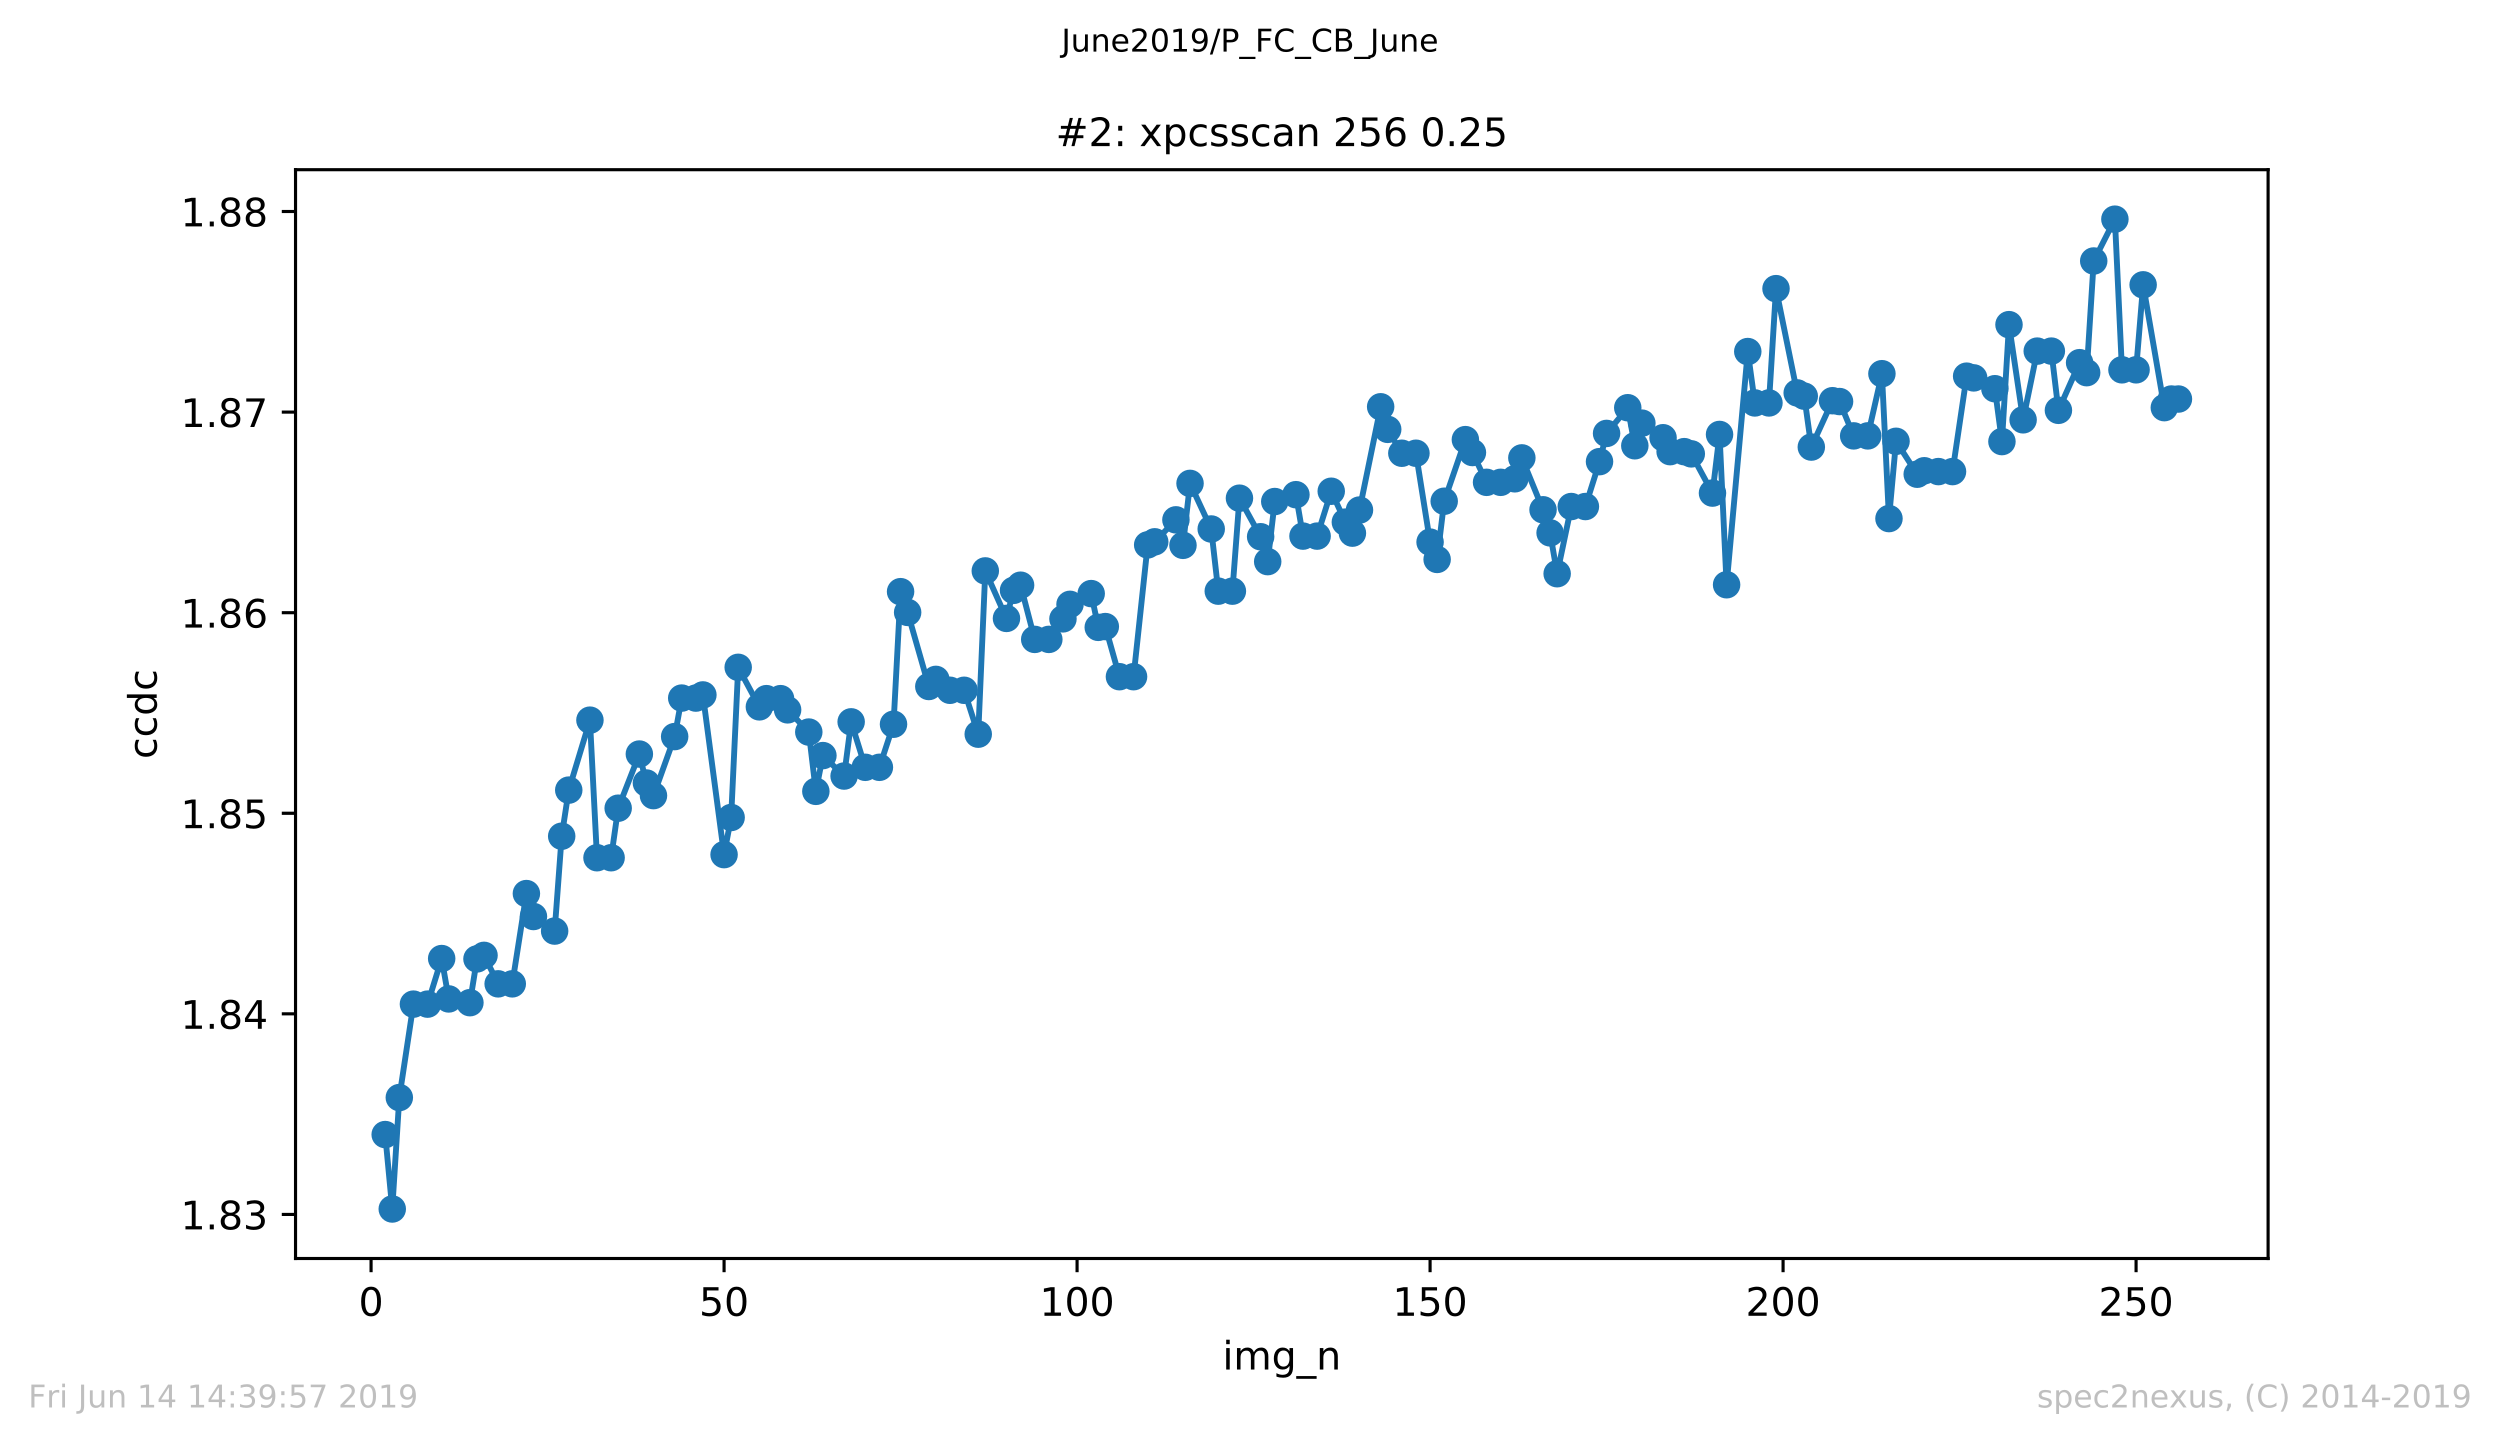 <?xml version="1.0" encoding="utf-8" standalone="no"?>
<!DOCTYPE svg PUBLIC "-//W3C//DTD SVG 1.1//EN"
  "http://www.w3.org/Graphics/SVG/1.1/DTD/svg11.dtd">
<!-- Created with matplotlib (https://matplotlib.org/) -->
<svg height="367.2pt" version="1.1" viewBox="0 0 636.48 367.2" width="636.48pt" xmlns="http://www.w3.org/2000/svg" xmlns:xlink="http://www.w3.org/1999/xlink">
 <defs>
  <style type="text/css">
*{stroke-linecap:butt;stroke-linejoin:round;white-space:pre;}
  </style>
 </defs>
 <g id="figure_1">
  <g id="patch_1">
   <path d="M 0 367.2 
L 636.48 367.2 
L 636.48 0 
L 0 0 
z
" style="fill:#ffffff;"/>
  </g>
  <g id="axes_1">
   <g id="patch_2">
    <path d="M 75.24 320.4 
L 577.44 320.4 
L 577.44 43.2 
L 75.24 43.2 
z
" style="fill:#ffffff;"/>
   </g>
   <g id="matplotlib.axis_1">
    <g id="xtick_1">
     <g id="line2d_1">
      <defs>
       <path d="M 0 0 
L 0 3.5 
" id="mcab37e2bcb" style="stroke:#000000;stroke-width:0.8;"/>
      </defs>
      <g>
       <use style="stroke:#000000;stroke-width:0.8;" x="94.472" xlink:href="#mcab37e2bcb" y="320.4"/>
      </g>
     </g>
     <g id="text_1">
      <!-- 0 -->
      <defs>
       <path d="M 31.781 66.406 
Q 24.172 66.406 20.328 58.906 
Q 16.5 51.422 16.5 36.375 
Q 16.5 21.391 20.328 13.891 
Q 24.172 6.391 31.781 6.391 
Q 39.453 6.391 43.281 13.891 
Q 47.125 21.391 47.125 36.375 
Q 47.125 51.422 43.281 58.906 
Q 39.453 66.406 31.781 66.406 
z
M 31.781 74.219 
Q 44.047 74.219 50.516 64.516 
Q 56.984 54.828 56.984 36.375 
Q 56.984 17.969 50.516 8.266 
Q 44.047 -1.422 31.781 -1.422 
Q 19.531 -1.422 13.062 8.266 
Q 6.594 17.969 6.594 36.375 
Q 6.594 54.828 13.062 64.516 
Q 19.531 74.219 31.781 74.219 
z
" id="DejaVuSans-48"/>
      </defs>
      <g transform="translate(91.291 334.998)scale(0.1 -0.1)">
       <use xlink:href="#DejaVuSans-48"/>
      </g>
     </g>
    </g>
    <g id="xtick_2">
     <g id="line2d_2">
      <g>
       <use style="stroke:#000000;stroke-width:0.8;" x="184.344" xlink:href="#mcab37e2bcb" y="320.4"/>
      </g>
     </g>
     <g id="text_2">
      <!-- 50 -->
      <defs>
       <path d="M 10.797 72.906 
L 49.516 72.906 
L 49.516 64.594 
L 19.828 64.594 
L 19.828 46.734 
Q 21.969 47.469 24.109 47.828 
Q 26.266 48.188 28.422 48.188 
Q 40.625 48.188 47.75 41.5 
Q 54.891 34.812 54.891 23.391 
Q 54.891 11.625 47.562 5.094 
Q 40.234 -1.422 26.906 -1.422 
Q 22.312 -1.422 17.547 -0.641 
Q 12.797 0.141 7.719 1.703 
L 7.719 11.625 
Q 12.109 9.234 16.797 8.062 
Q 21.484 6.891 26.703 6.891 
Q 35.156 6.891 40.078 11.328 
Q 45.016 15.766 45.016 23.391 
Q 45.016 31 40.078 35.438 
Q 35.156 39.891 26.703 39.891 
Q 22.75 39.891 18.812 39.016 
Q 14.891 38.141 10.797 36.281 
z
" id="DejaVuSans-53"/>
      </defs>
      <g transform="translate(177.981 334.998)scale(0.1 -0.1)">
       <use xlink:href="#DejaVuSans-53"/>
       <use x="63.623" xlink:href="#DejaVuSans-48"/>
      </g>
     </g>
    </g>
    <g id="xtick_3">
     <g id="line2d_3">
      <g>
       <use style="stroke:#000000;stroke-width:0.8;" x="274.215" xlink:href="#mcab37e2bcb" y="320.4"/>
      </g>
     </g>
     <g id="text_3">
      <!-- 100 -->
      <defs>
       <path d="M 12.406 8.297 
L 28.516 8.297 
L 28.516 63.922 
L 10.984 60.406 
L 10.984 69.391 
L 28.422 72.906 
L 38.281 72.906 
L 38.281 8.297 
L 54.391 8.297 
L 54.391 0 
L 12.406 0 
z
" id="DejaVuSans-49"/>
      </defs>
      <g transform="translate(264.671 334.998)scale(0.1 -0.1)">
       <use xlink:href="#DejaVuSans-49"/>
       <use x="63.623" xlink:href="#DejaVuSans-48"/>
       <use x="127.246" xlink:href="#DejaVuSans-48"/>
      </g>
     </g>
    </g>
    <g id="xtick_4">
     <g id="line2d_4">
      <g>
       <use style="stroke:#000000;stroke-width:0.8;" x="364.086" xlink:href="#mcab37e2bcb" y="320.4"/>
      </g>
     </g>
     <g id="text_4">
      <!-- 150 -->
      <g transform="translate(354.542 334.998)scale(0.1 -0.1)">
       <use xlink:href="#DejaVuSans-49"/>
       <use x="63.623" xlink:href="#DejaVuSans-53"/>
       <use x="127.246" xlink:href="#DejaVuSans-48"/>
      </g>
     </g>
    </g>
    <g id="xtick_5">
     <g id="line2d_5">
      <g>
       <use style="stroke:#000000;stroke-width:0.8;" x="453.957" xlink:href="#mcab37e2bcb" y="320.4"/>
      </g>
     </g>
     <g id="text_5">
      <!-- 200 -->
      <defs>
       <path d="M 19.188 8.297 
L 53.609 8.297 
L 53.609 0 
L 7.328 0 
L 7.328 8.297 
Q 12.938 14.109 22.625 23.891 
Q 32.328 33.688 34.812 36.531 
Q 39.547 41.844 41.422 45.531 
Q 43.312 49.219 43.312 52.781 
Q 43.312 58.594 39.234 62.25 
Q 35.156 65.922 28.609 65.922 
Q 23.969 65.922 18.812 64.312 
Q 13.672 62.703 7.812 59.422 
L 7.812 69.391 
Q 13.766 71.781 18.938 73 
Q 24.125 74.219 28.422 74.219 
Q 39.75 74.219 46.484 68.547 
Q 53.219 62.891 53.219 53.422 
Q 53.219 48.922 51.531 44.891 
Q 49.859 40.875 45.406 35.406 
Q 44.188 33.984 37.641 27.219 
Q 31.109 20.453 19.188 8.297 
z
" id="DejaVuSans-50"/>
      </defs>
      <g transform="translate(444.413 334.998)scale(0.1 -0.1)">
       <use xlink:href="#DejaVuSans-50"/>
       <use x="63.623" xlink:href="#DejaVuSans-48"/>
       <use x="127.246" xlink:href="#DejaVuSans-48"/>
      </g>
     </g>
    </g>
    <g id="xtick_6">
     <g id="line2d_6">
      <g>
       <use style="stroke:#000000;stroke-width:0.8;" x="543.828" xlink:href="#mcab37e2bcb" y="320.4"/>
      </g>
     </g>
     <g id="text_6">
      <!-- 250 -->
      <g transform="translate(534.284 334.998)scale(0.1 -0.1)">
       <use xlink:href="#DejaVuSans-50"/>
       <use x="63.623" xlink:href="#DejaVuSans-53"/>
       <use x="127.246" xlink:href="#DejaVuSans-48"/>
      </g>
     </g>
    </g>
    <g id="text_7">
     <!-- img_n -->
     <defs>
      <path d="M 9.422 54.688 
L 18.406 54.688 
L 18.406 0 
L 9.422 0 
z
M 9.422 75.984 
L 18.406 75.984 
L 18.406 64.594 
L 9.422 64.594 
z
" id="DejaVuSans-105"/>
      <path d="M 52 44.188 
Q 55.375 50.25 60.062 53.125 
Q 64.75 56 71.094 56 
Q 79.641 56 84.281 50.016 
Q 88.922 44.047 88.922 33.016 
L 88.922 0 
L 79.891 0 
L 79.891 32.719 
Q 79.891 40.578 77.094 44.375 
Q 74.312 48.188 68.609 48.188 
Q 61.625 48.188 57.562 43.547 
Q 53.516 38.922 53.516 30.906 
L 53.516 0 
L 44.484 0 
L 44.484 32.719 
Q 44.484 40.625 41.703 44.406 
Q 38.922 48.188 33.109 48.188 
Q 26.219 48.188 22.156 43.531 
Q 18.109 38.875 18.109 30.906 
L 18.109 0 
L 9.078 0 
L 9.078 54.688 
L 18.109 54.688 
L 18.109 46.188 
Q 21.188 51.219 25.484 53.609 
Q 29.781 56 35.688 56 
Q 41.656 56 45.828 52.969 
Q 50 49.953 52 44.188 
z
" id="DejaVuSans-109"/>
      <path d="M 45.406 27.984 
Q 45.406 37.75 41.375 43.109 
Q 37.359 48.484 30.078 48.484 
Q 22.859 48.484 18.828 43.109 
Q 14.797 37.75 14.797 27.984 
Q 14.797 18.266 18.828 12.891 
Q 22.859 7.516 30.078 7.516 
Q 37.359 7.516 41.375 12.891 
Q 45.406 18.266 45.406 27.984 
z
M 54.391 6.781 
Q 54.391 -7.172 48.188 -13.984 
Q 42 -20.797 29.203 -20.797 
Q 24.469 -20.797 20.266 -20.094 
Q 16.062 -19.391 12.109 -17.922 
L 12.109 -9.188 
Q 16.062 -11.328 19.922 -12.344 
Q 23.781 -13.375 27.781 -13.375 
Q 36.625 -13.375 41.016 -8.766 
Q 45.406 -4.156 45.406 5.172 
L 45.406 9.625 
Q 42.625 4.781 38.281 2.391 
Q 33.938 0 27.875 0 
Q 17.828 0 11.672 7.656 
Q 5.516 15.328 5.516 27.984 
Q 5.516 40.672 11.672 48.328 
Q 17.828 56 27.875 56 
Q 33.938 56 38.281 53.609 
Q 42.625 51.219 45.406 46.391 
L 45.406 54.688 
L 54.391 54.688 
z
" id="DejaVuSans-103"/>
      <path d="M 50.984 -16.609 
L 50.984 -23.578 
L -0.984 -23.578 
L -0.984 -16.609 
z
" id="DejaVuSans-95"/>
      <path d="M 54.891 33.016 
L 54.891 0 
L 45.906 0 
L 45.906 32.719 
Q 45.906 40.484 42.875 44.328 
Q 39.844 48.188 33.797 48.188 
Q 26.516 48.188 22.312 43.547 
Q 18.109 38.922 18.109 30.906 
L 18.109 0 
L 9.078 0 
L 9.078 54.688 
L 18.109 54.688 
L 18.109 46.188 
Q 21.344 51.125 25.703 53.562 
Q 30.078 56 35.797 56 
Q 45.219 56 50.047 50.172 
Q 54.891 44.344 54.891 33.016 
z
" id="DejaVuSans-110"/>
     </defs>
     <g transform="translate(311.238 348.677)scale(0.1 -0.1)">
      <use xlink:href="#DejaVuSans-105"/>
      <use x="27.783" xlink:href="#DejaVuSans-109"/>
      <use x="125.195" xlink:href="#DejaVuSans-103"/>
      <use x="188.672" xlink:href="#DejaVuSans-95"/>
      <use x="238.672" xlink:href="#DejaVuSans-110"/>
     </g>
    </g>
   </g>
   <g id="matplotlib.axis_2">
    <g id="ytick_1">
     <g id="line2d_7">
      <defs>
       <path d="M 0 0 
L -3.5 0 
" id="m338a1c3432" style="stroke:#000000;stroke-width:0.8;"/>
      </defs>
      <g>
       <use style="stroke:#000000;stroke-width:0.8;" x="75.24" xlink:href="#m338a1c3432" y="309.189"/>
      </g>
     </g>
     <g id="text_8">
      <!-- 1.83 -->
      <defs>
       <path d="M 10.688 12.406 
L 21 12.406 
L 21 0 
L 10.688 0 
z
" id="DejaVuSans-46"/>
       <path d="M 31.781 34.625 
Q 24.75 34.625 20.719 30.859 
Q 16.703 27.094 16.703 20.516 
Q 16.703 13.922 20.719 10.156 
Q 24.75 6.391 31.781 6.391 
Q 38.812 6.391 42.859 10.172 
Q 46.922 13.969 46.922 20.516 
Q 46.922 27.094 42.891 30.859 
Q 38.875 34.625 31.781 34.625 
z
M 21.922 38.812 
Q 15.578 40.375 12.031 44.719 
Q 8.5 49.078 8.5 55.328 
Q 8.5 64.062 14.719 69.141 
Q 20.953 74.219 31.781 74.219 
Q 42.672 74.219 48.875 69.141 
Q 55.078 64.062 55.078 55.328 
Q 55.078 49.078 51.531 44.719 
Q 48 40.375 41.703 38.812 
Q 48.828 37.156 52.797 32.312 
Q 56.781 27.484 56.781 20.516 
Q 56.781 9.906 50.312 4.234 
Q 43.844 -1.422 31.781 -1.422 
Q 19.734 -1.422 13.25 4.234 
Q 6.781 9.906 6.781 20.516 
Q 6.781 27.484 10.781 32.312 
Q 14.797 37.156 21.922 38.812 
z
M 18.312 54.391 
Q 18.312 48.734 21.844 45.562 
Q 25.391 42.391 31.781 42.391 
Q 38.141 42.391 41.719 45.562 
Q 45.312 48.734 45.312 54.391 
Q 45.312 60.062 41.719 63.234 
Q 38.141 66.406 31.781 66.406 
Q 25.391 66.406 21.844 63.234 
Q 18.312 60.062 18.312 54.391 
z
" id="DejaVuSans-56"/>
       <path d="M 40.578 39.312 
Q 47.656 37.797 51.625 33 
Q 55.609 28.219 55.609 21.188 
Q 55.609 10.406 48.188 4.484 
Q 40.766 -1.422 27.094 -1.422 
Q 22.516 -1.422 17.656 -0.516 
Q 12.797 0.391 7.625 2.203 
L 7.625 11.719 
Q 11.719 9.328 16.594 8.109 
Q 21.484 6.891 26.812 6.891 
Q 36.078 6.891 40.938 10.547 
Q 45.797 14.203 45.797 21.188 
Q 45.797 27.641 41.281 31.266 
Q 36.766 34.906 28.719 34.906 
L 20.219 34.906 
L 20.219 43.016 
L 29.109 43.016 
Q 36.375 43.016 40.234 45.922 
Q 44.094 48.828 44.094 54.297 
Q 44.094 59.906 40.109 62.906 
Q 36.141 65.922 28.719 65.922 
Q 24.656 65.922 20.016 65.031 
Q 15.375 64.156 9.812 62.312 
L 9.812 71.094 
Q 15.438 72.656 20.344 73.438 
Q 25.25 74.219 29.594 74.219 
Q 40.828 74.219 47.359 69.109 
Q 53.906 64.016 53.906 55.328 
Q 53.906 49.266 50.438 45.094 
Q 46.969 40.922 40.578 39.312 
z
" id="DejaVuSans-51"/>
      </defs>
      <g transform="translate(45.974 312.988)scale(0.1 -0.1)">
       <use xlink:href="#DejaVuSans-49"/>
       <use x="63.623" xlink:href="#DejaVuSans-46"/>
       <use x="95.41" xlink:href="#DejaVuSans-56"/>
       <use x="159.033" xlink:href="#DejaVuSans-51"/>
      </g>
     </g>
    </g>
    <g id="ytick_2">
     <g id="line2d_8">
      <g>
       <use style="stroke:#000000;stroke-width:0.8;" x="75.24" xlink:href="#m338a1c3432" y="258.12"/>
      </g>
     </g>
     <g id="text_9">
      <!-- 1.84 -->
      <defs>
       <path d="M 37.797 64.312 
L 12.891 25.391 
L 37.797 25.391 
z
M 35.203 72.906 
L 47.609 72.906 
L 47.609 25.391 
L 58.016 25.391 
L 58.016 17.188 
L 47.609 17.188 
L 47.609 0 
L 37.797 0 
L 37.797 17.188 
L 4.891 17.188 
L 4.891 26.703 
z
" id="DejaVuSans-52"/>
      </defs>
      <g transform="translate(45.974 261.919)scale(0.1 -0.1)">
       <use xlink:href="#DejaVuSans-49"/>
       <use x="63.623" xlink:href="#DejaVuSans-46"/>
       <use x="95.41" xlink:href="#DejaVuSans-56"/>
       <use x="159.033" xlink:href="#DejaVuSans-52"/>
      </g>
     </g>
    </g>
    <g id="ytick_3">
     <g id="line2d_9">
      <g>
       <use style="stroke:#000000;stroke-width:0.8;" x="75.24" xlink:href="#m338a1c3432" y="207.051"/>
      </g>
     </g>
     <g id="text_10">
      <!-- 1.85 -->
      <g transform="translate(45.974 210.85)scale(0.1 -0.1)">
       <use xlink:href="#DejaVuSans-49"/>
       <use x="63.623" xlink:href="#DejaVuSans-46"/>
       <use x="95.41" xlink:href="#DejaVuSans-56"/>
       <use x="159.033" xlink:href="#DejaVuSans-53"/>
      </g>
     </g>
    </g>
    <g id="ytick_4">
     <g id="line2d_10">
      <g>
       <use style="stroke:#000000;stroke-width:0.8;" x="75.24" xlink:href="#m338a1c3432" y="155.982"/>
      </g>
     </g>
     <g id="text_11">
      <!-- 1.86 -->
      <defs>
       <path d="M 33.016 40.375 
Q 26.375 40.375 22.484 35.828 
Q 18.609 31.297 18.609 23.391 
Q 18.609 15.531 22.484 10.953 
Q 26.375 6.391 33.016 6.391 
Q 39.656 6.391 43.531 10.953 
Q 47.406 15.531 47.406 23.391 
Q 47.406 31.297 43.531 35.828 
Q 39.656 40.375 33.016 40.375 
z
M 52.594 71.297 
L 52.594 62.312 
Q 48.875 64.062 45.094 64.984 
Q 41.312 65.922 37.594 65.922 
Q 27.828 65.922 22.672 59.328 
Q 17.531 52.734 16.797 39.406 
Q 19.672 43.656 24.016 45.922 
Q 28.375 48.188 33.594 48.188 
Q 44.578 48.188 50.953 41.516 
Q 57.328 34.859 57.328 23.391 
Q 57.328 12.156 50.688 5.359 
Q 44.047 -1.422 33.016 -1.422 
Q 20.359 -1.422 13.672 8.266 
Q 6.984 17.969 6.984 36.375 
Q 6.984 53.656 15.188 63.938 
Q 23.391 74.219 37.203 74.219 
Q 40.922 74.219 44.703 73.484 
Q 48.484 72.75 52.594 71.297 
z
" id="DejaVuSans-54"/>
      </defs>
      <g transform="translate(45.974 159.781)scale(0.1 -0.1)">
       <use xlink:href="#DejaVuSans-49"/>
       <use x="63.623" xlink:href="#DejaVuSans-46"/>
       <use x="95.41" xlink:href="#DejaVuSans-56"/>
       <use x="159.033" xlink:href="#DejaVuSans-54"/>
      </g>
     </g>
    </g>
    <g id="ytick_5">
     <g id="line2d_11">
      <g>
       <use style="stroke:#000000;stroke-width:0.8;" x="75.24" xlink:href="#m338a1c3432" y="104.913"/>
      </g>
     </g>
     <g id="text_12">
      <!-- 1.87 -->
      <defs>
       <path d="M 8.203 72.906 
L 55.078 72.906 
L 55.078 68.703 
L 28.609 0 
L 18.312 0 
L 43.219 64.594 
L 8.203 64.594 
z
" id="DejaVuSans-55"/>
      </defs>
      <g transform="translate(45.974 108.712)scale(0.1 -0.1)">
       <use xlink:href="#DejaVuSans-49"/>
       <use x="63.623" xlink:href="#DejaVuSans-46"/>
       <use x="95.41" xlink:href="#DejaVuSans-56"/>
       <use x="159.033" xlink:href="#DejaVuSans-55"/>
      </g>
     </g>
    </g>
    <g id="ytick_6">
     <g id="line2d_12">
      <g>
       <use style="stroke:#000000;stroke-width:0.8;" x="75.24" xlink:href="#m338a1c3432" y="53.844"/>
      </g>
     </g>
     <g id="text_13">
      <!-- 1.88 -->
      <g transform="translate(45.974 57.643)scale(0.1 -0.1)">
       <use xlink:href="#DejaVuSans-49"/>
       <use x="63.623" xlink:href="#DejaVuSans-46"/>
       <use x="95.41" xlink:href="#DejaVuSans-56"/>
       <use x="159.033" xlink:href="#DejaVuSans-56"/>
      </g>
     </g>
    </g>
    <g id="text_14">
     <!-- ccdc -->
     <defs>
      <path d="M 48.781 52.594 
L 48.781 44.188 
Q 44.969 46.297 41.141 47.344 
Q 37.312 48.391 33.406 48.391 
Q 24.656 48.391 19.812 42.844 
Q 14.984 37.312 14.984 27.297 
Q 14.984 17.281 19.812 11.734 
Q 24.656 6.203 33.406 6.203 
Q 37.312 6.203 41.141 7.25 
Q 44.969 8.297 48.781 10.406 
L 48.781 2.094 
Q 45.016 0.344 40.984 -0.531 
Q 36.969 -1.422 32.422 -1.422 
Q 20.062 -1.422 12.781 6.344 
Q 5.516 14.109 5.516 27.297 
Q 5.516 40.672 12.859 48.328 
Q 20.219 56 33.016 56 
Q 37.156 56 41.109 55.141 
Q 45.062 54.297 48.781 52.594 
z
" id="DejaVuSans-99"/>
      <path d="M 45.406 46.391 
L 45.406 75.984 
L 54.391 75.984 
L 54.391 0 
L 45.406 0 
L 45.406 8.203 
Q 42.578 3.328 38.25 0.953 
Q 33.938 -1.422 27.875 -1.422 
Q 17.969 -1.422 11.734 6.484 
Q 5.516 14.406 5.516 27.297 
Q 5.516 40.188 11.734 48.094 
Q 17.969 56 27.875 56 
Q 33.938 56 38.25 53.625 
Q 42.578 51.266 45.406 46.391 
z
M 14.797 27.297 
Q 14.797 17.391 18.875 11.75 
Q 22.953 6.109 30.078 6.109 
Q 37.203 6.109 41.297 11.75 
Q 45.406 17.391 45.406 27.297 
Q 45.406 37.203 41.297 42.844 
Q 37.203 48.484 30.078 48.484 
Q 22.953 48.484 18.875 42.844 
Q 14.797 37.203 14.797 27.297 
z
" id="DejaVuSans-100"/>
     </defs>
     <g transform="translate(39.895 193.222)rotate(-90)scale(0.1 -0.1)">
      <use xlink:href="#DejaVuSans-99"/>
      <use x="54.98" xlink:href="#DejaVuSans-99"/>
      <use x="109.961" xlink:href="#DejaVuSans-100"/>
      <use x="173.438" xlink:href="#DejaVuSans-99"/>
     </g>
    </g>
   </g>
   <g id="line2d_13">
    <path clip-path="url(#p15b1b72835)" d="M 98.067 288.852 
L 99.865 307.8 
L 101.662 279.432 
L 105.257 255.643 
L 108.852 255.643 
L 112.447 244.041 
L 114.244 254.32 
L 119.636 255.274 
L 121.434 244.13 
L 123.231 243.227 
L 126.826 250.478 
L 130.421 250.478 
L 134.016 227.498 
L 135.813 233.336 
L 141.205 237.045 
L 143.003 212.894 
L 144.8 201.158 
L 150.193 183.349 
L 151.99 218.37 
L 155.585 218.37 
L 157.382 205.763 
L 162.775 191.974 
L 164.572 199.352 
L 166.369 202.558 
L 171.762 187.528 
L 173.559 177.726 
L 177.154 177.726 
L 178.951 176.925 
L 184.344 217.581 
L 186.141 208.129 
L 187.938 169.896 
L 193.331 179.959 
L 195.128 177.872 
L 198.723 177.872 
L 200.52 180.722 
L 205.913 186.377 
L 207.71 201.47 
L 209.508 192.368 
L 214.9 197.577 
L 216.697 183.775 
L 220.292 195.351 
L 223.887 195.351 
L 227.482 184.385 
L 229.279 150.636 
L 231.077 155.915 
L 236.469 174.775 
L 238.266 172.968 
L 241.861 175.741 
L 245.456 175.741 
L 249.051 186.917 
L 250.848 145.35 
L 256.241 157.442 
L 258.038 150.299 
L 259.835 148.989 
L 263.43 162.785 
L 267.025 162.785 
L 270.62 157.556 
L 272.417 153.861 
L 277.81 151.126 
L 279.607 159.719 
L 281.404 159.522 
L 284.999 172.281 
L 288.594 172.281 
L 292.189 138.723 
L 293.986 137.94 
L 299.379 132.35 
L 301.176 138.838 
L 302.974 123.069 
L 308.366 134.677 
L 310.163 150.503 
L 313.758 150.503 
L 315.555 126.835 
L 320.948 136.649 
L 322.745 142.984 
L 324.543 127.687 
L 329.935 125.944 
L 331.732 136.49 
L 335.327 136.49 
L 338.922 125.067 
L 342.517 132.928 
L 344.314 135.734 
L 346.112 129.856 
L 351.504 103.562 
L 353.301 109.312 
L 356.896 115.392 
L 360.491 115.392 
L 364.086 138.017 
L 365.883 142.425 
L 367.681 127.611 
L 373.073 111.926 
L 374.87 115.208 
L 378.465 122.796 
L 382.06 122.796 
L 385.655 121.899 
L 387.452 116.575 
L 392.845 129.786 
L 394.642 135.664 
L 396.439 146.063 
L 400.034 128.959 
L 403.629 128.959 
L 407.224 117.53 
L 409.021 110.348 
L 414.414 103.803 
L 416.211 113.49 
L 418.009 107.728 
L 423.401 111.442 
L 425.198 114.985 
L 428.793 114.985 
L 430.591 115.551 
L 435.983 125.537 
L 437.78 110.609 
L 439.578 148.874 
L 444.97 89.504 
L 446.767 102.582 
L 450.362 102.582 
L 452.16 73.489 
L 457.552 100.031 
L 459.349 100.858 
L 461.147 113.821 
L 466.539 102.016 
L 468.336 102.232 
L 471.931 110.972 
L 475.526 110.972 
L 479.121 95.14 
L 480.918 132.025 
L 482.716 112.352 
L 488.108 120.735 
L 489.905 119.851 
L 493.5 120.061 
L 497.095 120.061 
L 500.69 95.77 
L 502.487 96.209 
L 507.88 98.963 
L 509.677 112.422 
L 511.475 82.654 
L 515.069 106.882 
L 518.664 89.39 
L 522.259 89.39 
L 524.057 104.465 
L 529.449 92.335 
L 531.246 94.879 
L 533.044 66.447 
L 538.436 55.8 
L 540.233 94.154 
L 543.828 94.154 
L 545.626 72.515 
L 551.018 103.784 
L 552.815 101.59 
L 554.613 101.59 
L 554.613 101.59 
" style="fill:none;stroke:#1f77b4;stroke-linecap:square;stroke-width:1.5;"/>
    <defs>
     <path d="M 0 3 
C 0.796 3 1.559 2.684 2.121 2.121 
C 2.684 1.559 3 0.796 3 0 
C 3 -0.796 2.684 -1.559 2.121 -2.121 
C 1.559 -2.684 0.796 -3 0 -3 
C -0.796 -3 -1.559 -2.684 -2.121 -2.121 
C -2.684 -1.559 -3 -0.796 -3 0 
C -3 0.796 -2.684 1.559 -2.121 2.121 
C -1.559 2.684 -0.796 3 0 3 
z
" id="m387192ea64" style="stroke:#1f77b4;"/>
    </defs>
    <g clip-path="url(#p15b1b72835)">
     <use style="fill:#1f77b4;stroke:#1f77b4;" x="98.067" xlink:href="#m387192ea64" y="288.852"/>
     <use style="fill:#1f77b4;stroke:#1f77b4;" x="99.865" xlink:href="#m387192ea64" y="307.8"/>
     <use style="fill:#1f77b4;stroke:#1f77b4;" x="101.662" xlink:href="#m387192ea64" y="279.432"/>
     <use style="fill:#1f77b4;stroke:#1f77b4;" x="105.257" xlink:href="#m387192ea64" y="255.643"/>
     <use style="fill:#1f77b4;stroke:#1f77b4;" x="108.852" xlink:href="#m387192ea64" y="255.643"/>
     <use style="fill:#1f77b4;stroke:#1f77b4;" x="112.447" xlink:href="#m387192ea64" y="244.041"/>
     <use style="fill:#1f77b4;stroke:#1f77b4;" x="114.244" xlink:href="#m387192ea64" y="254.32"/>
     <use style="fill:#1f77b4;stroke:#1f77b4;" x="119.636" xlink:href="#m387192ea64" y="255.274"/>
     <use style="fill:#1f77b4;stroke:#1f77b4;" x="121.434" xlink:href="#m387192ea64" y="244.13"/>
     <use style="fill:#1f77b4;stroke:#1f77b4;" x="123.231" xlink:href="#m387192ea64" y="243.227"/>
     <use style="fill:#1f77b4;stroke:#1f77b4;" x="126.826" xlink:href="#m387192ea64" y="250.478"/>
     <use style="fill:#1f77b4;stroke:#1f77b4;" x="130.421" xlink:href="#m387192ea64" y="250.478"/>
     <use style="fill:#1f77b4;stroke:#1f77b4;" x="134.016" xlink:href="#m387192ea64" y="227.498"/>
     <use style="fill:#1f77b4;stroke:#1f77b4;" x="135.813" xlink:href="#m387192ea64" y="233.336"/>
     <use style="fill:#1f77b4;stroke:#1f77b4;" x="141.205" xlink:href="#m387192ea64" y="237.045"/>
     <use style="fill:#1f77b4;stroke:#1f77b4;" x="143.003" xlink:href="#m387192ea64" y="212.894"/>
     <use style="fill:#1f77b4;stroke:#1f77b4;" x="144.8" xlink:href="#m387192ea64" y="201.158"/>
     <use style="fill:#1f77b4;stroke:#1f77b4;" x="150.193" xlink:href="#m387192ea64" y="183.349"/>
     <use style="fill:#1f77b4;stroke:#1f77b4;" x="151.99" xlink:href="#m387192ea64" y="218.37"/>
     <use style="fill:#1f77b4;stroke:#1f77b4;" x="155.585" xlink:href="#m387192ea64" y="218.37"/>
     <use style="fill:#1f77b4;stroke:#1f77b4;" x="157.382" xlink:href="#m387192ea64" y="205.763"/>
     <use style="fill:#1f77b4;stroke:#1f77b4;" x="162.775" xlink:href="#m387192ea64" y="191.974"/>
     <use style="fill:#1f77b4;stroke:#1f77b4;" x="164.572" xlink:href="#m387192ea64" y="199.352"/>
     <use style="fill:#1f77b4;stroke:#1f77b4;" x="166.369" xlink:href="#m387192ea64" y="202.558"/>
     <use style="fill:#1f77b4;stroke:#1f77b4;" x="171.762" xlink:href="#m387192ea64" y="187.528"/>
     <use style="fill:#1f77b4;stroke:#1f77b4;" x="173.559" xlink:href="#m387192ea64" y="177.726"/>
     <use style="fill:#1f77b4;stroke:#1f77b4;" x="177.154" xlink:href="#m387192ea64" y="177.726"/>
     <use style="fill:#1f77b4;stroke:#1f77b4;" x="178.951" xlink:href="#m387192ea64" y="176.925"/>
     <use style="fill:#1f77b4;stroke:#1f77b4;" x="184.344" xlink:href="#m387192ea64" y="217.581"/>
     <use style="fill:#1f77b4;stroke:#1f77b4;" x="186.141" xlink:href="#m387192ea64" y="208.129"/>
     <use style="fill:#1f77b4;stroke:#1f77b4;" x="187.938" xlink:href="#m387192ea64" y="169.896"/>
     <use style="fill:#1f77b4;stroke:#1f77b4;" x="193.331" xlink:href="#m387192ea64" y="179.959"/>
     <use style="fill:#1f77b4;stroke:#1f77b4;" x="195.128" xlink:href="#m387192ea64" y="177.872"/>
     <use style="fill:#1f77b4;stroke:#1f77b4;" x="198.723" xlink:href="#m387192ea64" y="177.872"/>
     <use style="fill:#1f77b4;stroke:#1f77b4;" x="200.52" xlink:href="#m387192ea64" y="180.722"/>
     <use style="fill:#1f77b4;stroke:#1f77b4;" x="205.913" xlink:href="#m387192ea64" y="186.377"/>
     <use style="fill:#1f77b4;stroke:#1f77b4;" x="207.71" xlink:href="#m387192ea64" y="201.47"/>
     <use style="fill:#1f77b4;stroke:#1f77b4;" x="209.508" xlink:href="#m387192ea64" y="192.368"/>
     <use style="fill:#1f77b4;stroke:#1f77b4;" x="214.9" xlink:href="#m387192ea64" y="197.577"/>
     <use style="fill:#1f77b4;stroke:#1f77b4;" x="216.697" xlink:href="#m387192ea64" y="183.775"/>
     <use style="fill:#1f77b4;stroke:#1f77b4;" x="220.292" xlink:href="#m387192ea64" y="195.351"/>
     <use style="fill:#1f77b4;stroke:#1f77b4;" x="223.887" xlink:href="#m387192ea64" y="195.351"/>
     <use style="fill:#1f77b4;stroke:#1f77b4;" x="227.482" xlink:href="#m387192ea64" y="184.385"/>
     <use style="fill:#1f77b4;stroke:#1f77b4;" x="229.279" xlink:href="#m387192ea64" y="150.636"/>
     <use style="fill:#1f77b4;stroke:#1f77b4;" x="231.077" xlink:href="#m387192ea64" y="155.915"/>
     <use style="fill:#1f77b4;stroke:#1f77b4;" x="236.469" xlink:href="#m387192ea64" y="174.775"/>
     <use style="fill:#1f77b4;stroke:#1f77b4;" x="238.266" xlink:href="#m387192ea64" y="172.968"/>
     <use style="fill:#1f77b4;stroke:#1f77b4;" x="241.861" xlink:href="#m387192ea64" y="175.741"/>
     <use style="fill:#1f77b4;stroke:#1f77b4;" x="245.456" xlink:href="#m387192ea64" y="175.741"/>
     <use style="fill:#1f77b4;stroke:#1f77b4;" x="249.051" xlink:href="#m387192ea64" y="186.917"/>
     <use style="fill:#1f77b4;stroke:#1f77b4;" x="250.848" xlink:href="#m387192ea64" y="145.35"/>
     <use style="fill:#1f77b4;stroke:#1f77b4;" x="256.241" xlink:href="#m387192ea64" y="157.442"/>
     <use style="fill:#1f77b4;stroke:#1f77b4;" x="258.038" xlink:href="#m387192ea64" y="150.299"/>
     <use style="fill:#1f77b4;stroke:#1f77b4;" x="259.835" xlink:href="#m387192ea64" y="148.989"/>
     <use style="fill:#1f77b4;stroke:#1f77b4;" x="263.43" xlink:href="#m387192ea64" y="162.785"/>
     <use style="fill:#1f77b4;stroke:#1f77b4;" x="267.025" xlink:href="#m387192ea64" y="162.785"/>
     <use style="fill:#1f77b4;stroke:#1f77b4;" x="270.62" xlink:href="#m387192ea64" y="157.556"/>
     <use style="fill:#1f77b4;stroke:#1f77b4;" x="272.417" xlink:href="#m387192ea64" y="153.861"/>
     <use style="fill:#1f77b4;stroke:#1f77b4;" x="277.81" xlink:href="#m387192ea64" y="151.126"/>
     <use style="fill:#1f77b4;stroke:#1f77b4;" x="279.607" xlink:href="#m387192ea64" y="159.719"/>
     <use style="fill:#1f77b4;stroke:#1f77b4;" x="281.404" xlink:href="#m387192ea64" y="159.522"/>
     <use style="fill:#1f77b4;stroke:#1f77b4;" x="284.999" xlink:href="#m387192ea64" y="172.281"/>
     <use style="fill:#1f77b4;stroke:#1f77b4;" x="288.594" xlink:href="#m387192ea64" y="172.281"/>
     <use style="fill:#1f77b4;stroke:#1f77b4;" x="292.189" xlink:href="#m387192ea64" y="138.723"/>
     <use style="fill:#1f77b4;stroke:#1f77b4;" x="293.986" xlink:href="#m387192ea64" y="137.94"/>
     <use style="fill:#1f77b4;stroke:#1f77b4;" x="299.379" xlink:href="#m387192ea64" y="132.35"/>
     <use style="fill:#1f77b4;stroke:#1f77b4;" x="301.176" xlink:href="#m387192ea64" y="138.838"/>
     <use style="fill:#1f77b4;stroke:#1f77b4;" x="302.974" xlink:href="#m387192ea64" y="123.069"/>
     <use style="fill:#1f77b4;stroke:#1f77b4;" x="308.366" xlink:href="#m387192ea64" y="134.677"/>
     <use style="fill:#1f77b4;stroke:#1f77b4;" x="310.163" xlink:href="#m387192ea64" y="150.503"/>
     <use style="fill:#1f77b4;stroke:#1f77b4;" x="313.758" xlink:href="#m387192ea64" y="150.503"/>
     <use style="fill:#1f77b4;stroke:#1f77b4;" x="315.555" xlink:href="#m387192ea64" y="126.835"/>
     <use style="fill:#1f77b4;stroke:#1f77b4;" x="320.948" xlink:href="#m387192ea64" y="136.649"/>
     <use style="fill:#1f77b4;stroke:#1f77b4;" x="322.745" xlink:href="#m387192ea64" y="142.984"/>
     <use style="fill:#1f77b4;stroke:#1f77b4;" x="324.543" xlink:href="#m387192ea64" y="127.687"/>
     <use style="fill:#1f77b4;stroke:#1f77b4;" x="329.935" xlink:href="#m387192ea64" y="125.944"/>
     <use style="fill:#1f77b4;stroke:#1f77b4;" x="331.732" xlink:href="#m387192ea64" y="136.49"/>
     <use style="fill:#1f77b4;stroke:#1f77b4;" x="335.327" xlink:href="#m387192ea64" y="136.49"/>
     <use style="fill:#1f77b4;stroke:#1f77b4;" x="338.922" xlink:href="#m387192ea64" y="125.067"/>
     <use style="fill:#1f77b4;stroke:#1f77b4;" x="342.517" xlink:href="#m387192ea64" y="132.928"/>
     <use style="fill:#1f77b4;stroke:#1f77b4;" x="344.314" xlink:href="#m387192ea64" y="135.734"/>
     <use style="fill:#1f77b4;stroke:#1f77b4;" x="346.112" xlink:href="#m387192ea64" y="129.856"/>
     <use style="fill:#1f77b4;stroke:#1f77b4;" x="351.504" xlink:href="#m387192ea64" y="103.562"/>
     <use style="fill:#1f77b4;stroke:#1f77b4;" x="353.301" xlink:href="#m387192ea64" y="109.312"/>
     <use style="fill:#1f77b4;stroke:#1f77b4;" x="356.896" xlink:href="#m387192ea64" y="115.392"/>
     <use style="fill:#1f77b4;stroke:#1f77b4;" x="360.491" xlink:href="#m387192ea64" y="115.392"/>
     <use style="fill:#1f77b4;stroke:#1f77b4;" x="364.086" xlink:href="#m387192ea64" y="138.017"/>
     <use style="fill:#1f77b4;stroke:#1f77b4;" x="365.883" xlink:href="#m387192ea64" y="142.425"/>
     <use style="fill:#1f77b4;stroke:#1f77b4;" x="367.681" xlink:href="#m387192ea64" y="127.611"/>
     <use style="fill:#1f77b4;stroke:#1f77b4;" x="373.073" xlink:href="#m387192ea64" y="111.926"/>
     <use style="fill:#1f77b4;stroke:#1f77b4;" x="374.87" xlink:href="#m387192ea64" y="115.208"/>
     <use style="fill:#1f77b4;stroke:#1f77b4;" x="378.465" xlink:href="#m387192ea64" y="122.796"/>
     <use style="fill:#1f77b4;stroke:#1f77b4;" x="382.06" xlink:href="#m387192ea64" y="122.796"/>
     <use style="fill:#1f77b4;stroke:#1f77b4;" x="385.655" xlink:href="#m387192ea64" y="121.899"/>
     <use style="fill:#1f77b4;stroke:#1f77b4;" x="387.452" xlink:href="#m387192ea64" y="116.575"/>
     <use style="fill:#1f77b4;stroke:#1f77b4;" x="392.845" xlink:href="#m387192ea64" y="129.786"/>
     <use style="fill:#1f77b4;stroke:#1f77b4;" x="394.642" xlink:href="#m387192ea64" y="135.664"/>
     <use style="fill:#1f77b4;stroke:#1f77b4;" x="396.439" xlink:href="#m387192ea64" y="146.063"/>
     <use style="fill:#1f77b4;stroke:#1f77b4;" x="400.034" xlink:href="#m387192ea64" y="128.959"/>
     <use style="fill:#1f77b4;stroke:#1f77b4;" x="403.629" xlink:href="#m387192ea64" y="128.959"/>
     <use style="fill:#1f77b4;stroke:#1f77b4;" x="407.224" xlink:href="#m387192ea64" y="117.53"/>
     <use style="fill:#1f77b4;stroke:#1f77b4;" x="409.021" xlink:href="#m387192ea64" y="110.348"/>
     <use style="fill:#1f77b4;stroke:#1f77b4;" x="414.414" xlink:href="#m387192ea64" y="103.803"/>
     <use style="fill:#1f77b4;stroke:#1f77b4;" x="416.211" xlink:href="#m387192ea64" y="113.49"/>
     <use style="fill:#1f77b4;stroke:#1f77b4;" x="418.009" xlink:href="#m387192ea64" y="107.728"/>
     <use style="fill:#1f77b4;stroke:#1f77b4;" x="423.401" xlink:href="#m387192ea64" y="111.442"/>
     <use style="fill:#1f77b4;stroke:#1f77b4;" x="425.198" xlink:href="#m387192ea64" y="114.985"/>
     <use style="fill:#1f77b4;stroke:#1f77b4;" x="428.793" xlink:href="#m387192ea64" y="114.985"/>
     <use style="fill:#1f77b4;stroke:#1f77b4;" x="430.591" xlink:href="#m387192ea64" y="115.551"/>
     <use style="fill:#1f77b4;stroke:#1f77b4;" x="435.983" xlink:href="#m387192ea64" y="125.537"/>
     <use style="fill:#1f77b4;stroke:#1f77b4;" x="437.78" xlink:href="#m387192ea64" y="110.609"/>
     <use style="fill:#1f77b4;stroke:#1f77b4;" x="439.578" xlink:href="#m387192ea64" y="148.874"/>
     <use style="fill:#1f77b4;stroke:#1f77b4;" x="444.97" xlink:href="#m387192ea64" y="89.504"/>
     <use style="fill:#1f77b4;stroke:#1f77b4;" x="446.767" xlink:href="#m387192ea64" y="102.582"/>
     <use style="fill:#1f77b4;stroke:#1f77b4;" x="450.362" xlink:href="#m387192ea64" y="102.582"/>
     <use style="fill:#1f77b4;stroke:#1f77b4;" x="452.16" xlink:href="#m387192ea64" y="73.489"/>
     <use style="fill:#1f77b4;stroke:#1f77b4;" x="457.552" xlink:href="#m387192ea64" y="100.031"/>
     <use style="fill:#1f77b4;stroke:#1f77b4;" x="459.349" xlink:href="#m387192ea64" y="100.858"/>
     <use style="fill:#1f77b4;stroke:#1f77b4;" x="461.147" xlink:href="#m387192ea64" y="113.821"/>
     <use style="fill:#1f77b4;stroke:#1f77b4;" x="466.539" xlink:href="#m387192ea64" y="102.016"/>
     <use style="fill:#1f77b4;stroke:#1f77b4;" x="468.336" xlink:href="#m387192ea64" y="102.232"/>
     <use style="fill:#1f77b4;stroke:#1f77b4;" x="471.931" xlink:href="#m387192ea64" y="110.972"/>
     <use style="fill:#1f77b4;stroke:#1f77b4;" x="475.526" xlink:href="#m387192ea64" y="110.972"/>
     <use style="fill:#1f77b4;stroke:#1f77b4;" x="479.121" xlink:href="#m387192ea64" y="95.14"/>
     <use style="fill:#1f77b4;stroke:#1f77b4;" x="480.918" xlink:href="#m387192ea64" y="132.025"/>
     <use style="fill:#1f77b4;stroke:#1f77b4;" x="482.716" xlink:href="#m387192ea64" y="112.352"/>
     <use style="fill:#1f77b4;stroke:#1f77b4;" x="488.108" xlink:href="#m387192ea64" y="120.735"/>
     <use style="fill:#1f77b4;stroke:#1f77b4;" x="489.905" xlink:href="#m387192ea64" y="119.851"/>
     <use style="fill:#1f77b4;stroke:#1f77b4;" x="493.5" xlink:href="#m387192ea64" y="120.061"/>
     <use style="fill:#1f77b4;stroke:#1f77b4;" x="497.095" xlink:href="#m387192ea64" y="120.061"/>
     <use style="fill:#1f77b4;stroke:#1f77b4;" x="500.69" xlink:href="#m387192ea64" y="95.77"/>
     <use style="fill:#1f77b4;stroke:#1f77b4;" x="502.487" xlink:href="#m387192ea64" y="96.209"/>
     <use style="fill:#1f77b4;stroke:#1f77b4;" x="507.88" xlink:href="#m387192ea64" y="98.963"/>
     <use style="fill:#1f77b4;stroke:#1f77b4;" x="509.677" xlink:href="#m387192ea64" y="112.422"/>
     <use style="fill:#1f77b4;stroke:#1f77b4;" x="511.475" xlink:href="#m387192ea64" y="82.654"/>
     <use style="fill:#1f77b4;stroke:#1f77b4;" x="515.069" xlink:href="#m387192ea64" y="106.882"/>
     <use style="fill:#1f77b4;stroke:#1f77b4;" x="518.664" xlink:href="#m387192ea64" y="89.39"/>
     <use style="fill:#1f77b4;stroke:#1f77b4;" x="522.259" xlink:href="#m387192ea64" y="89.39"/>
     <use style="fill:#1f77b4;stroke:#1f77b4;" x="524.057" xlink:href="#m387192ea64" y="104.465"/>
     <use style="fill:#1f77b4;stroke:#1f77b4;" x="529.449" xlink:href="#m387192ea64" y="92.335"/>
     <use style="fill:#1f77b4;stroke:#1f77b4;" x="531.246" xlink:href="#m387192ea64" y="94.879"/>
     <use style="fill:#1f77b4;stroke:#1f77b4;" x="533.044" xlink:href="#m387192ea64" y="66.447"/>
     <use style="fill:#1f77b4;stroke:#1f77b4;" x="538.436" xlink:href="#m387192ea64" y="55.8"/>
     <use style="fill:#1f77b4;stroke:#1f77b4;" x="540.233" xlink:href="#m387192ea64" y="94.154"/>
     <use style="fill:#1f77b4;stroke:#1f77b4;" x="543.828" xlink:href="#m387192ea64" y="94.154"/>
     <use style="fill:#1f77b4;stroke:#1f77b4;" x="545.626" xlink:href="#m387192ea64" y="72.515"/>
     <use style="fill:#1f77b4;stroke:#1f77b4;" x="551.018" xlink:href="#m387192ea64" y="103.784"/>
     <use style="fill:#1f77b4;stroke:#1f77b4;" x="552.815" xlink:href="#m387192ea64" y="101.59"/>
     <use style="fill:#1f77b4;stroke:#1f77b4;" x="554.613" xlink:href="#m387192ea64" y="101.59"/>
    </g>
   </g>
   <g id="patch_3">
    <path d="M 75.24 320.4 
L 75.24 43.2 
" style="fill:none;stroke:#000000;stroke-linecap:square;stroke-linejoin:miter;stroke-width:0.8;"/>
   </g>
   <g id="patch_4">
    <path d="M 577.44 320.4 
L 577.44 43.2 
" style="fill:none;stroke:#000000;stroke-linecap:square;stroke-linejoin:miter;stroke-width:0.8;"/>
   </g>
   <g id="patch_5">
    <path d="M 75.24 320.4 
L 577.44 320.4 
" style="fill:none;stroke:#000000;stroke-linecap:square;stroke-linejoin:miter;stroke-width:0.8;"/>
   </g>
   <g id="patch_6">
    <path d="M 75.24 43.2 
L 577.44 43.2 
" style="fill:none;stroke:#000000;stroke-linecap:square;stroke-linejoin:miter;stroke-width:0.8;"/>
   </g>
   <g id="text_15">
    <!-- #2: xpcsscan 256 0.25 -->
    <defs>
     <path d="M 51.125 44 
L 36.922 44 
L 32.812 27.688 
L 47.125 27.688 
z
M 43.797 71.781 
L 38.719 51.516 
L 52.984 51.516 
L 58.109 71.781 
L 65.922 71.781 
L 60.891 51.516 
L 76.125 51.516 
L 76.125 44 
L 58.984 44 
L 54.984 27.688 
L 70.516 27.688 
L 70.516 20.219 
L 53.078 20.219 
L 48 0 
L 40.188 0 
L 45.219 20.219 
L 30.906 20.219 
L 25.875 0 
L 18.016 0 
L 23.094 20.219 
L 7.719 20.219 
L 7.719 27.688 
L 24.906 27.688 
L 29 44 
L 13.281 44 
L 13.281 51.516 
L 30.906 51.516 
L 35.891 71.781 
z
" id="DejaVuSans-35"/>
     <path d="M 11.719 12.406 
L 22.016 12.406 
L 22.016 0 
L 11.719 0 
z
M 11.719 51.703 
L 22.016 51.703 
L 22.016 39.312 
L 11.719 39.312 
z
" id="DejaVuSans-58"/>
     <path id="DejaVuSans-32"/>
     <path d="M 54.891 54.688 
L 35.109 28.078 
L 55.906 0 
L 45.312 0 
L 29.391 21.484 
L 13.484 0 
L 2.875 0 
L 24.125 28.609 
L 4.688 54.688 
L 15.281 54.688 
L 29.781 35.203 
L 44.281 54.688 
z
" id="DejaVuSans-120"/>
     <path d="M 18.109 8.203 
L 18.109 -20.797 
L 9.078 -20.797 
L 9.078 54.688 
L 18.109 54.688 
L 18.109 46.391 
Q 20.953 51.266 25.266 53.625 
Q 29.594 56 35.594 56 
Q 45.562 56 51.781 48.094 
Q 58.016 40.188 58.016 27.297 
Q 58.016 14.406 51.781 6.484 
Q 45.562 -1.422 35.594 -1.422 
Q 29.594 -1.422 25.266 0.953 
Q 20.953 3.328 18.109 8.203 
z
M 48.688 27.297 
Q 48.688 37.203 44.609 42.844 
Q 40.531 48.484 33.406 48.484 
Q 26.266 48.484 22.188 42.844 
Q 18.109 37.203 18.109 27.297 
Q 18.109 17.391 22.188 11.75 
Q 26.266 6.109 33.406 6.109 
Q 40.531 6.109 44.609 11.75 
Q 48.688 17.391 48.688 27.297 
z
" id="DejaVuSans-112"/>
     <path d="M 44.281 53.078 
L 44.281 44.578 
Q 40.484 46.531 36.375 47.5 
Q 32.281 48.484 27.875 48.484 
Q 21.188 48.484 17.844 46.438 
Q 14.5 44.391 14.5 40.281 
Q 14.5 37.156 16.891 35.375 
Q 19.281 33.594 26.516 31.984 
L 29.594 31.297 
Q 39.156 29.25 43.188 25.516 
Q 47.219 21.781 47.219 15.094 
Q 47.219 7.469 41.188 3.016 
Q 35.156 -1.422 24.609 -1.422 
Q 20.219 -1.422 15.453 -0.562 
Q 10.688 0.297 5.422 2 
L 5.422 11.281 
Q 10.406 8.688 15.234 7.391 
Q 20.062 6.109 24.812 6.109 
Q 31.156 6.109 34.562 8.281 
Q 37.984 10.453 37.984 14.406 
Q 37.984 18.062 35.516 20.016 
Q 33.062 21.969 24.703 23.781 
L 21.578 24.516 
Q 13.234 26.266 9.516 29.906 
Q 5.812 33.547 5.812 39.891 
Q 5.812 47.609 11.281 51.797 
Q 16.75 56 26.812 56 
Q 31.781 56 36.172 55.266 
Q 40.578 54.547 44.281 53.078 
z
" id="DejaVuSans-115"/>
     <path d="M 34.281 27.484 
Q 23.391 27.484 19.188 25 
Q 14.984 22.516 14.984 16.5 
Q 14.984 11.719 18.141 8.906 
Q 21.297 6.109 26.703 6.109 
Q 34.188 6.109 38.703 11.406 
Q 43.219 16.703 43.219 25.484 
L 43.219 27.484 
z
M 52.203 31.203 
L 52.203 0 
L 43.219 0 
L 43.219 8.297 
Q 40.141 3.328 35.547 0.953 
Q 30.953 -1.422 24.312 -1.422 
Q 15.922 -1.422 10.953 3.297 
Q 6 8.016 6 15.922 
Q 6 25.141 12.172 29.828 
Q 18.359 34.516 30.609 34.516 
L 43.219 34.516 
L 43.219 35.406 
Q 43.219 41.609 39.141 45 
Q 35.062 48.391 27.688 48.391 
Q 23 48.391 18.547 47.266 
Q 14.109 46.141 10.016 43.891 
L 10.016 52.203 
Q 14.938 54.109 19.578 55.047 
Q 24.219 56 28.609 56 
Q 40.484 56 46.344 49.844 
Q 52.203 43.703 52.203 31.203 
z
" id="DejaVuSans-97"/>
    </defs>
    <g transform="translate(268.767 37.2)scale(0.1 -0.1)">
     <use xlink:href="#DejaVuSans-35"/>
     <use x="83.789" xlink:href="#DejaVuSans-50"/>
     <use x="147.412" xlink:href="#DejaVuSans-58"/>
     <use x="181.104" xlink:href="#DejaVuSans-32"/>
     <use x="212.891" xlink:href="#DejaVuSans-120"/>
     <use x="272.07" xlink:href="#DejaVuSans-112"/>
     <use x="335.547" xlink:href="#DejaVuSans-99"/>
     <use x="390.527" xlink:href="#DejaVuSans-115"/>
     <use x="442.627" xlink:href="#DejaVuSans-115"/>
     <use x="494.727" xlink:href="#DejaVuSans-99"/>
     <use x="549.707" xlink:href="#DejaVuSans-97"/>
     <use x="610.986" xlink:href="#DejaVuSans-110"/>
     <use x="674.365" xlink:href="#DejaVuSans-32"/>
     <use x="706.152" xlink:href="#DejaVuSans-50"/>
     <use x="769.775" xlink:href="#DejaVuSans-53"/>
     <use x="833.398" xlink:href="#DejaVuSans-54"/>
     <use x="897.021" xlink:href="#DejaVuSans-32"/>
     <use x="928.809" xlink:href="#DejaVuSans-48"/>
     <use x="992.432" xlink:href="#DejaVuSans-46"/>
     <use x="1024.219" xlink:href="#DejaVuSans-50"/>
     <use x="1087.842" xlink:href="#DejaVuSans-53"/>
    </g>
   </g>
  </g>
  <g id="text_16">
   <!-- June2019/P_FC_CB_June -->
   <defs>
    <path d="M 9.812 72.906 
L 19.672 72.906 
L 19.672 5.078 
Q 19.672 -8.109 14.672 -14.062 
Q 9.672 -20.016 -1.422 -20.016 
L -5.172 -20.016 
L -5.172 -11.719 
L -2.094 -11.719 
Q 4.438 -11.719 7.125 -8.047 
Q 9.812 -4.391 9.812 5.078 
z
" id="DejaVuSans-74"/>
    <path d="M 8.5 21.578 
L 8.5 54.688 
L 17.484 54.688 
L 17.484 21.922 
Q 17.484 14.156 20.5 10.266 
Q 23.531 6.391 29.594 6.391 
Q 36.859 6.391 41.078 11.031 
Q 45.312 15.672 45.312 23.688 
L 45.312 54.688 
L 54.297 54.688 
L 54.297 0 
L 45.312 0 
L 45.312 8.406 
Q 42.047 3.422 37.719 1 
Q 33.406 -1.422 27.688 -1.422 
Q 18.266 -1.422 13.375 4.438 
Q 8.5 10.297 8.5 21.578 
z
M 31.109 56 
z
" id="DejaVuSans-117"/>
    <path d="M 56.203 29.594 
L 56.203 25.203 
L 14.891 25.203 
Q 15.484 15.922 20.484 11.062 
Q 25.484 6.203 34.422 6.203 
Q 39.594 6.203 44.453 7.469 
Q 49.312 8.734 54.109 11.281 
L 54.109 2.781 
Q 49.266 0.734 44.188 -0.344 
Q 39.109 -1.422 33.891 -1.422 
Q 20.797 -1.422 13.156 6.188 
Q 5.516 13.812 5.516 26.812 
Q 5.516 40.234 12.766 48.109 
Q 20.016 56 32.328 56 
Q 43.359 56 49.781 48.891 
Q 56.203 41.797 56.203 29.594 
z
M 47.219 32.234 
Q 47.125 39.594 43.094 43.984 
Q 39.062 48.391 32.422 48.391 
Q 24.906 48.391 20.391 44.141 
Q 15.875 39.891 15.188 32.172 
z
" id="DejaVuSans-101"/>
    <path d="M 10.984 1.516 
L 10.984 10.5 
Q 14.703 8.734 18.5 7.812 
Q 22.312 6.891 25.984 6.891 
Q 35.75 6.891 40.891 13.453 
Q 46.047 20.016 46.781 33.406 
Q 43.953 29.203 39.594 26.953 
Q 35.25 24.703 29.984 24.703 
Q 19.047 24.703 12.672 31.312 
Q 6.297 37.938 6.297 49.422 
Q 6.297 60.641 12.938 67.422 
Q 19.578 74.219 30.609 74.219 
Q 43.266 74.219 49.922 64.516 
Q 56.594 54.828 56.594 36.375 
Q 56.594 19.141 48.406 8.859 
Q 40.234 -1.422 26.422 -1.422 
Q 22.703 -1.422 18.891 -0.688 
Q 15.094 0.047 10.984 1.516 
z
M 30.609 32.422 
Q 37.25 32.422 41.125 36.953 
Q 45.016 41.5 45.016 49.422 
Q 45.016 57.281 41.125 61.844 
Q 37.25 66.406 30.609 66.406 
Q 23.969 66.406 20.094 61.844 
Q 16.219 57.281 16.219 49.422 
Q 16.219 41.5 20.094 36.953 
Q 23.969 32.422 30.609 32.422 
z
" id="DejaVuSans-57"/>
    <path d="M 25.391 72.906 
L 33.688 72.906 
L 8.297 -9.281 
L 0 -9.281 
z
" id="DejaVuSans-47"/>
    <path d="M 19.672 64.797 
L 19.672 37.406 
L 32.078 37.406 
Q 38.969 37.406 42.719 40.969 
Q 46.484 44.531 46.484 51.125 
Q 46.484 57.672 42.719 61.234 
Q 38.969 64.797 32.078 64.797 
z
M 9.812 72.906 
L 32.078 72.906 
Q 44.344 72.906 50.609 67.359 
Q 56.891 61.812 56.891 51.125 
Q 56.891 40.328 50.609 34.812 
Q 44.344 29.297 32.078 29.297 
L 19.672 29.297 
L 19.672 0 
L 9.812 0 
z
" id="DejaVuSans-80"/>
    <path d="M 9.812 72.906 
L 51.703 72.906 
L 51.703 64.594 
L 19.672 64.594 
L 19.672 43.109 
L 48.578 43.109 
L 48.578 34.812 
L 19.672 34.812 
L 19.672 0 
L 9.812 0 
z
" id="DejaVuSans-70"/>
    <path d="M 64.406 67.281 
L 64.406 56.891 
Q 59.422 61.531 53.781 63.812 
Q 48.141 66.109 41.797 66.109 
Q 29.297 66.109 22.656 58.469 
Q 16.016 50.828 16.016 36.375 
Q 16.016 21.969 22.656 14.328 
Q 29.297 6.688 41.797 6.688 
Q 48.141 6.688 53.781 8.984 
Q 59.422 11.281 64.406 15.922 
L 64.406 5.609 
Q 59.234 2.094 53.438 0.328 
Q 47.656 -1.422 41.219 -1.422 
Q 24.656 -1.422 15.125 8.703 
Q 5.609 18.844 5.609 36.375 
Q 5.609 53.953 15.125 64.078 
Q 24.656 74.219 41.219 74.219 
Q 47.75 74.219 53.531 72.484 
Q 59.328 70.75 64.406 67.281 
z
" id="DejaVuSans-67"/>
    <path d="M 19.672 34.812 
L 19.672 8.109 
L 35.5 8.109 
Q 43.453 8.109 47.281 11.406 
Q 51.125 14.703 51.125 21.484 
Q 51.125 28.328 47.281 31.562 
Q 43.453 34.812 35.5 34.812 
z
M 19.672 64.797 
L 19.672 42.828 
L 34.281 42.828 
Q 41.5 42.828 45.031 45.531 
Q 48.578 48.25 48.578 53.812 
Q 48.578 59.328 45.031 62.062 
Q 41.5 64.797 34.281 64.797 
z
M 9.812 72.906 
L 35.016 72.906 
Q 46.297 72.906 52.391 68.219 
Q 58.5 63.531 58.5 54.891 
Q 58.5 48.188 55.375 44.234 
Q 52.25 40.281 46.188 39.312 
Q 53.469 37.75 57.5 32.781 
Q 61.531 27.828 61.531 20.406 
Q 61.531 10.641 54.891 5.312 
Q 48.25 0 35.984 0 
L 9.812 0 
z
" id="DejaVuSans-66"/>
   </defs>
   <g transform="translate(270.247 13.137)scale(0.08 -0.08)">
    <use xlink:href="#DejaVuSans-74"/>
    <use x="29.492" xlink:href="#DejaVuSans-117"/>
    <use x="92.871" xlink:href="#DejaVuSans-110"/>
    <use x="156.25" xlink:href="#DejaVuSans-101"/>
    <use x="217.773" xlink:href="#DejaVuSans-50"/>
    <use x="281.396" xlink:href="#DejaVuSans-48"/>
    <use x="345.02" xlink:href="#DejaVuSans-49"/>
    <use x="408.643" xlink:href="#DejaVuSans-57"/>
    <use x="472.266" xlink:href="#DejaVuSans-47"/>
    <use x="505.957" xlink:href="#DejaVuSans-80"/>
    <use x="566.26" xlink:href="#DejaVuSans-95"/>
    <use x="616.26" xlink:href="#DejaVuSans-70"/>
    <use x="673.779" xlink:href="#DejaVuSans-67"/>
    <use x="743.604" xlink:href="#DejaVuSans-95"/>
    <use x="793.604" xlink:href="#DejaVuSans-67"/>
    <use x="863.428" xlink:href="#DejaVuSans-66"/>
    <use x="932.031" xlink:href="#DejaVuSans-95"/>
    <use x="982.031" xlink:href="#DejaVuSans-74"/>
    <use x="1011.523" xlink:href="#DejaVuSans-117"/>
    <use x="1074.902" xlink:href="#DejaVuSans-110"/>
    <use x="1138.281" xlink:href="#DejaVuSans-101"/>
   </g>
  </g>
  <g id="text_17">
   <!-- Fri Jun 14 14:39:57 2019 -->
   <defs>
    <path d="M 41.109 46.297 
Q 39.594 47.172 37.812 47.578 
Q 36.031 48 33.891 48 
Q 26.266 48 22.188 43.047 
Q 18.109 38.094 18.109 28.812 
L 18.109 0 
L 9.078 0 
L 9.078 54.688 
L 18.109 54.688 
L 18.109 46.188 
Q 20.953 51.172 25.484 53.578 
Q 30.031 56 36.531 56 
Q 37.453 56 38.578 55.875 
Q 39.703 55.766 41.062 55.516 
z
" id="DejaVuSans-114"/>
   </defs>
   <g style="fill:#808080;opacity:0.5;" transform="translate(7.2 358.336)scale(0.08 -0.08)">
    <use xlink:href="#DejaVuSans-70"/>
    <use x="57.41" xlink:href="#DejaVuSans-114"/>
    <use x="98.523" xlink:href="#DejaVuSans-105"/>
    <use x="126.307" xlink:href="#DejaVuSans-32"/>
    <use x="158.094" xlink:href="#DejaVuSans-74"/>
    <use x="187.586" xlink:href="#DejaVuSans-117"/>
    <use x="250.965" xlink:href="#DejaVuSans-110"/>
    <use x="314.344" xlink:href="#DejaVuSans-32"/>
    <use x="346.131" xlink:href="#DejaVuSans-49"/>
    <use x="409.754" xlink:href="#DejaVuSans-52"/>
    <use x="473.377" xlink:href="#DejaVuSans-32"/>
    <use x="505.164" xlink:href="#DejaVuSans-49"/>
    <use x="568.787" xlink:href="#DejaVuSans-52"/>
    <use x="632.41" xlink:href="#DejaVuSans-58"/>
    <use x="666.102" xlink:href="#DejaVuSans-51"/>
    <use x="729.725" xlink:href="#DejaVuSans-57"/>
    <use x="793.348" xlink:href="#DejaVuSans-58"/>
    <use x="827.039" xlink:href="#DejaVuSans-53"/>
    <use x="890.662" xlink:href="#DejaVuSans-55"/>
    <use x="954.285" xlink:href="#DejaVuSans-32"/>
    <use x="986.072" xlink:href="#DejaVuSans-50"/>
    <use x="1049.695" xlink:href="#DejaVuSans-48"/>
    <use x="1113.318" xlink:href="#DejaVuSans-49"/>
    <use x="1176.941" xlink:href="#DejaVuSans-57"/>
   </g>
  </g>
  <g id="text_18">
   <!-- spec2nexus, (C) 2014-2019 -->
   <defs>
    <path d="M 11.719 12.406 
L 22.016 12.406 
L 22.016 4 
L 14.016 -11.625 
L 7.719 -11.625 
L 11.719 4 
z
" id="DejaVuSans-44"/>
    <path d="M 31 75.875 
Q 24.469 64.656 21.281 53.656 
Q 18.109 42.672 18.109 31.391 
Q 18.109 20.125 21.312 9.062 
Q 24.516 -2 31 -13.188 
L 23.188 -13.188 
Q 15.875 -1.703 12.234 9.375 
Q 8.594 20.453 8.594 31.391 
Q 8.594 42.281 12.203 53.312 
Q 15.828 64.359 23.188 75.875 
z
" id="DejaVuSans-40"/>
    <path d="M 8.016 75.875 
L 15.828 75.875 
Q 23.141 64.359 26.781 53.312 
Q 30.422 42.281 30.422 31.391 
Q 30.422 20.453 26.781 9.375 
Q 23.141 -1.703 15.828 -13.188 
L 8.016 -13.188 
Q 14.5 -2 17.703 9.062 
Q 20.906 20.125 20.906 31.391 
Q 20.906 42.672 17.703 53.656 
Q 14.5 64.656 8.016 75.875 
z
" id="DejaVuSans-41"/>
    <path d="M 4.891 31.391 
L 31.203 31.391 
L 31.203 23.391 
L 4.891 23.391 
z
" id="DejaVuSans-45"/>
   </defs>
   <g style="fill:#808080;opacity:0.5;" transform="translate(518.596 358.336)scale(0.08 -0.08)">
    <use xlink:href="#DejaVuSans-115"/>
    <use x="52.1" xlink:href="#DejaVuSans-112"/>
    <use x="115.576" xlink:href="#DejaVuSans-101"/>
    <use x="177.1" xlink:href="#DejaVuSans-99"/>
    <use x="232.08" xlink:href="#DejaVuSans-50"/>
    <use x="295.703" xlink:href="#DejaVuSans-110"/>
    <use x="359.082" xlink:href="#DejaVuSans-101"/>
    <use x="420.59" xlink:href="#DejaVuSans-120"/>
    <use x="479.77" xlink:href="#DejaVuSans-117"/>
    <use x="543.148" xlink:href="#DejaVuSans-115"/>
    <use x="595.248" xlink:href="#DejaVuSans-44"/>
    <use x="627.035" xlink:href="#DejaVuSans-32"/>
    <use x="658.822" xlink:href="#DejaVuSans-40"/>
    <use x="697.836" xlink:href="#DejaVuSans-67"/>
    <use x="767.66" xlink:href="#DejaVuSans-41"/>
    <use x="806.674" xlink:href="#DejaVuSans-32"/>
    <use x="838.461" xlink:href="#DejaVuSans-50"/>
    <use x="902.084" xlink:href="#DejaVuSans-48"/>
    <use x="965.707" xlink:href="#DejaVuSans-49"/>
    <use x="1029.33" xlink:href="#DejaVuSans-52"/>
    <use x="1092.953" xlink:href="#DejaVuSans-45"/>
    <use x="1129.037" xlink:href="#DejaVuSans-50"/>
    <use x="1192.66" xlink:href="#DejaVuSans-48"/>
    <use x="1256.283" xlink:href="#DejaVuSans-49"/>
    <use x="1319.906" xlink:href="#DejaVuSans-57"/>
   </g>
  </g>
 </g>
 <defs>
  <clipPath id="p15b1b72835">
   <rect height="277.2" width="502.2" x="75.24" y="43.2"/>
  </clipPath>
 </defs>
</svg>

